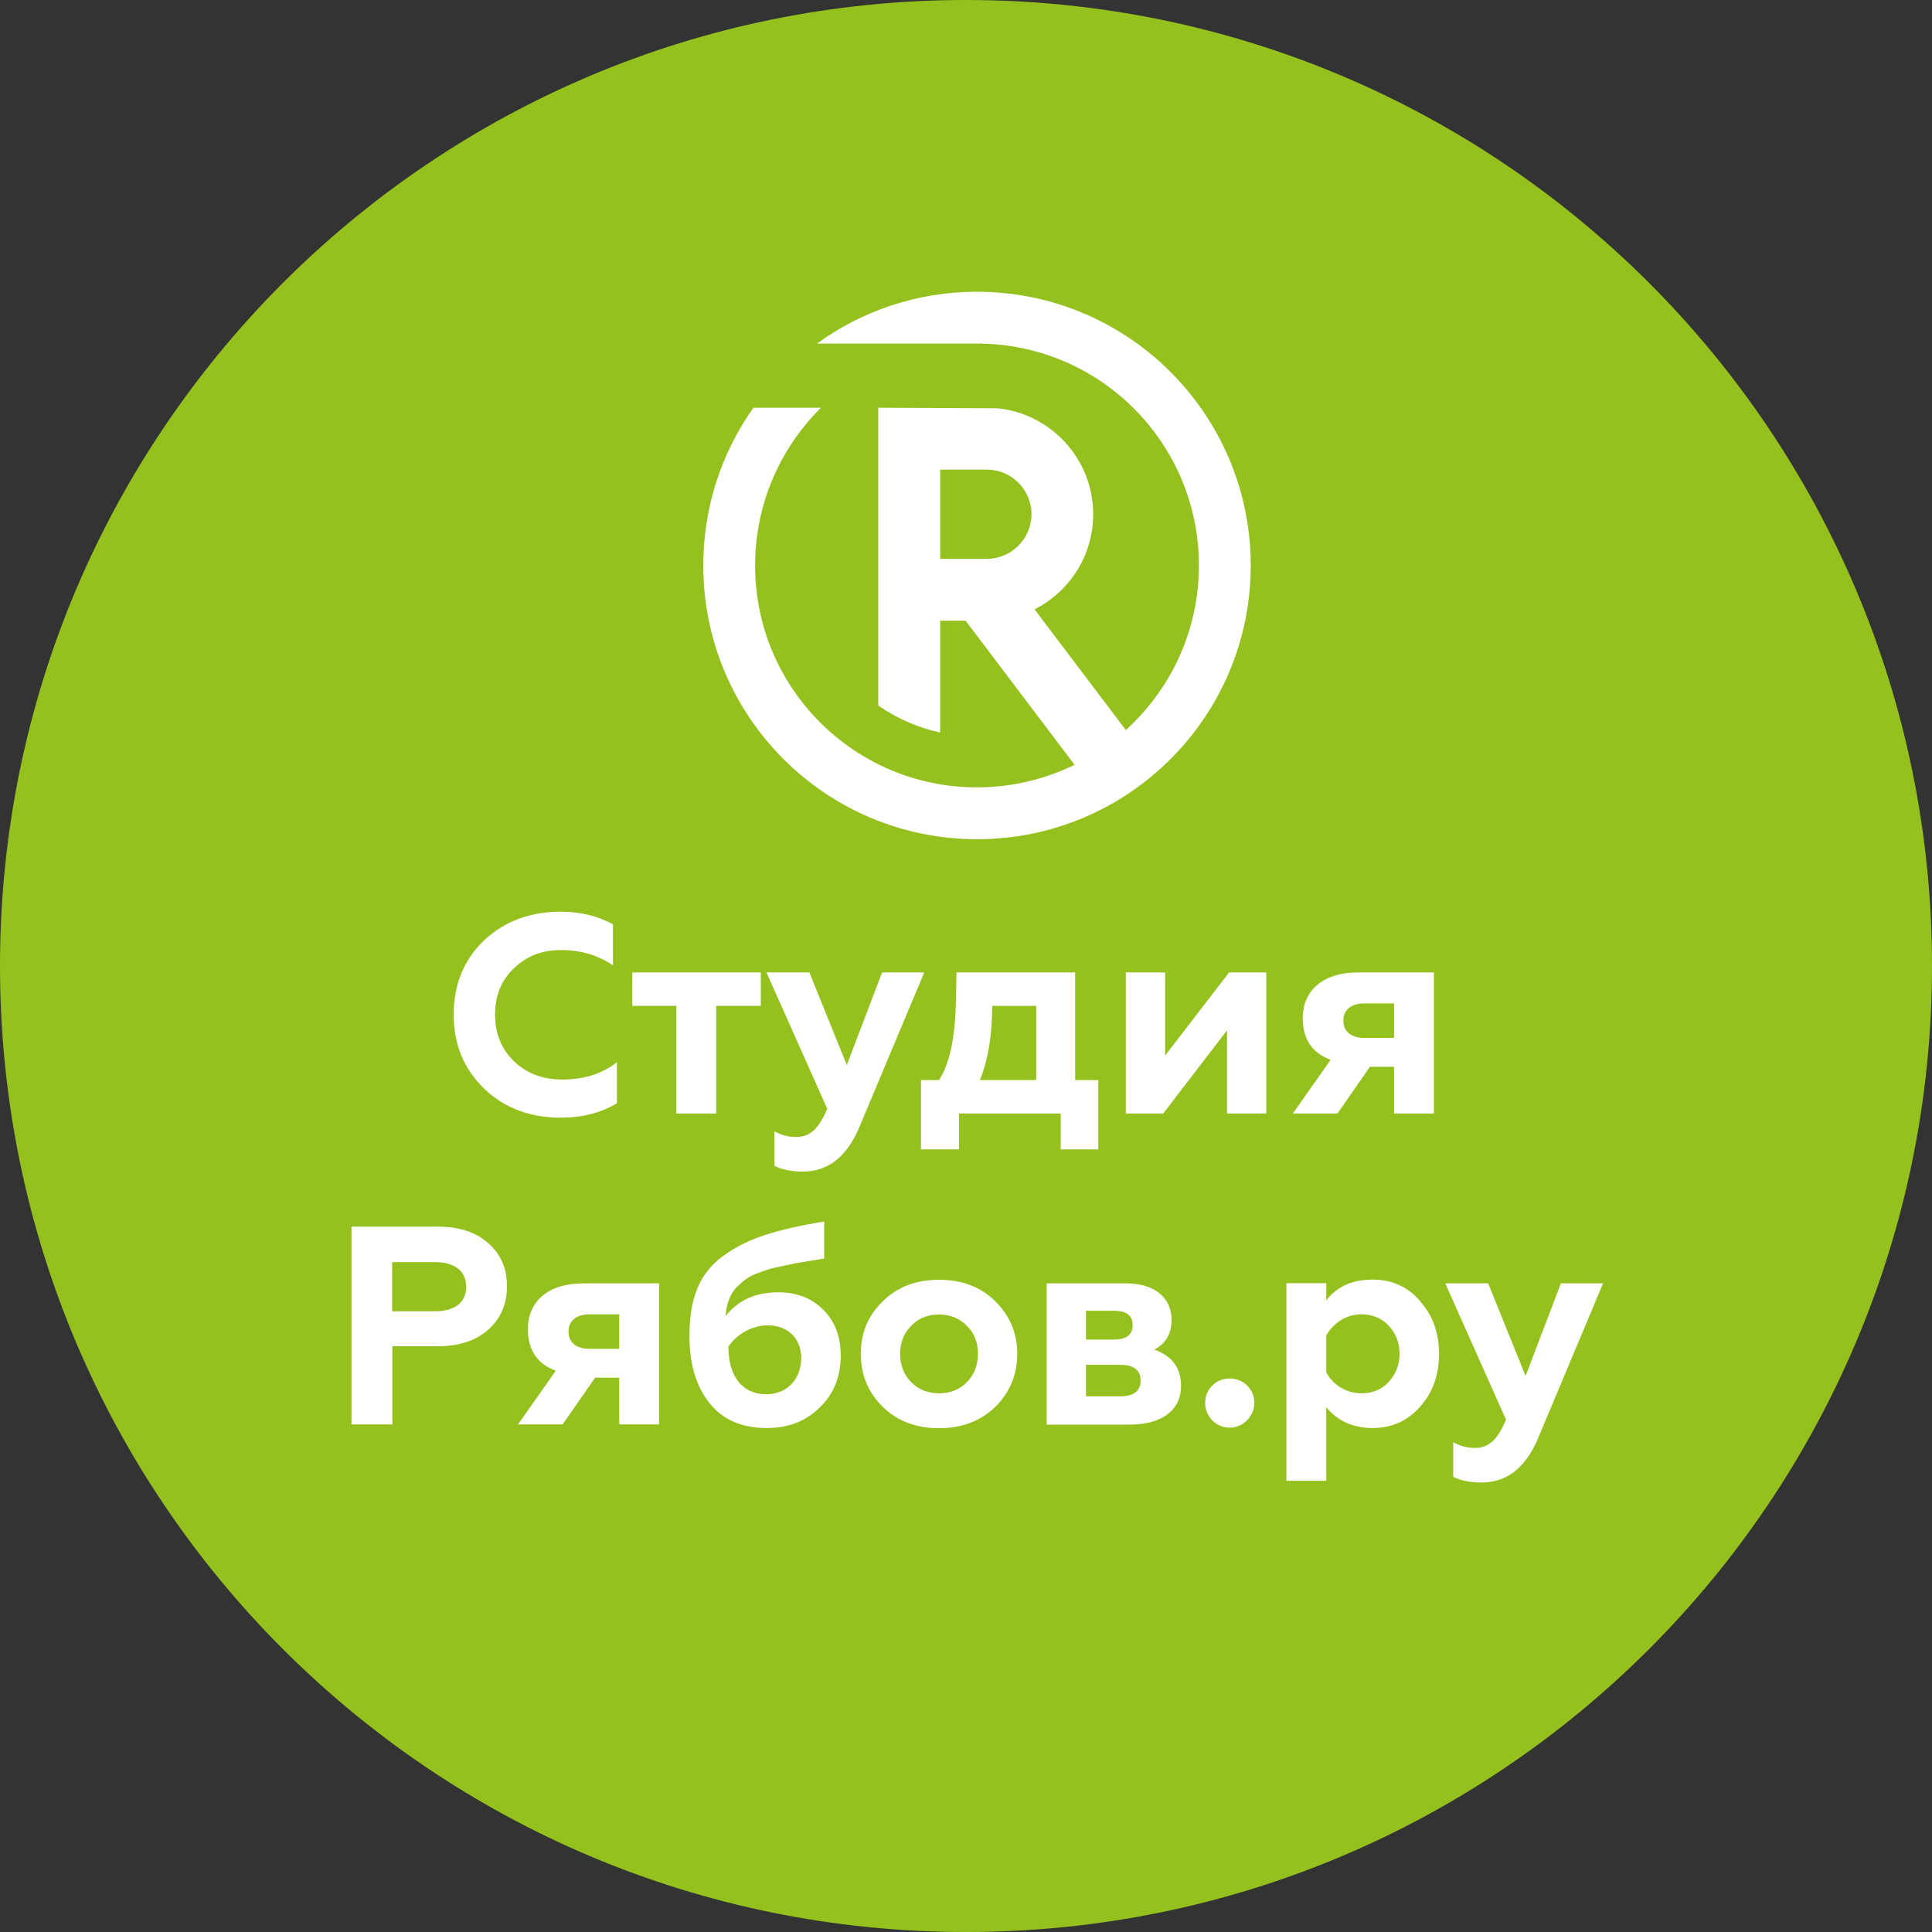 <?xml version="1.0" encoding="UTF-8"?> <svg xmlns="http://www.w3.org/2000/svg" width="169" height="169" viewBox="0 0 169 169" fill="none"><rect x="0" y="0" width="169" height="169" fill="#333333" stroke="none"/> <g clip-path="url(#clip0_376_8)"> <path d="M169 84.5C169 131.175 131.175 169 84.5 169C37.825 169 0 131.175 0 84.5C0 37.825 37.825 0 84.5 0C131.175 0 169 37.825 169 84.5Z" fill="#95C11F"></path> <path d="M42.358 95.227C40.581 93.516 39.685 91.374 39.685 88.751C39.685 86.127 40.581 83.952 42.325 82.275C44.101 80.598 46.36 79.751 49.05 79.751C50.76 79.751 52.254 80.117 53.616 80.847V84.434C52.271 83.537 50.776 83.105 49.066 83.105C47.356 83.105 46.044 83.653 44.932 84.716C43.836 85.779 43.304 87.107 43.304 88.767C43.304 90.428 43.869 91.789 44.981 92.852C46.094 93.915 47.505 94.43 49.215 94.43C51.092 94.43 52.669 93.931 53.964 92.918V96.505C52.553 97.352 50.926 97.767 49.05 97.767C46.36 97.767 44.135 96.92 42.358 95.243" fill="white"></path> <path d="M59.162 97.402V87.987H55.31V85.064H66.551V87.987H62.649V97.402H59.162Z" fill="white"></path> <path d="M67.746 102.001V98.962C68.311 99.278 68.958 99.46 69.623 99.46C70.885 99.46 71.648 98.697 72.362 96.986L67.049 85.064H70.801L74.073 93.167L77.161 85.064H80.847L75.135 98.68C74.039 101.221 72.412 102.483 70.22 102.483C69.207 102.483 68.361 102.3 67.746 101.984" fill="white"></path> <path d="M80.564 100.54V94.479H82.142C83.088 93.018 83.57 90.693 83.62 87.456L83.669 85.064H94.047V94.479H96.073V100.54H92.785V97.402H83.885V100.54H80.548H80.564ZM90.643 94.479V87.987H86.791C86.791 90.561 86.426 92.736 85.712 94.479H90.66H90.643Z" fill="white"></path> <path d="M98.481 97.402V85.064H101.918V92.337L107.513 85.064H110.768V97.402H107.331V90.129L101.752 97.402H98.481Z" fill="white"></path> <path d="M113.093 97.402L116.397 92.703C114.77 92.105 113.956 90.893 113.956 89.066C113.956 86.775 115.567 85.064 118.805 85.064H125.43V97.402H121.943V93.317H119.834L116.995 97.402H113.093ZM121.943 90.793V87.771H119.369C118.207 87.771 117.51 88.319 117.51 89.282C117.51 90.245 118.207 90.793 119.369 90.793H121.943Z" fill="white"></path> <path d="M30.751 124.6V107.298H38.323C40.182 107.298 41.66 107.796 42.723 108.759C43.819 109.722 44.35 110.967 44.35 112.512C44.35 114.056 43.802 115.334 42.723 116.297C41.66 117.261 40.182 117.759 38.323 117.759H34.321V124.6H30.768H30.751ZM34.304 114.703H38.057C39.767 114.703 40.78 113.94 40.78 112.561C40.78 111.183 39.767 110.403 38.057 110.403H34.304V114.703Z" fill="white"></path> <path d="M45.313 124.6L48.618 119.901C46.99 119.303 46.177 118.091 46.177 116.264C46.177 113.973 47.788 112.263 51.025 112.263H57.651V124.6H54.164V120.515H52.055L49.215 124.6H45.313ZM54.164 117.991V114.969H51.59C50.428 114.969 49.73 115.517 49.73 116.48C49.73 117.443 50.428 117.991 51.59 117.991H54.164Z" fill="white"></path> <path d="M72.014 114.571C73.027 115.584 73.541 116.912 73.541 118.572C73.541 120.432 72.927 121.96 71.682 123.139C70.469 124.334 68.942 124.915 67.082 124.915C64.907 124.915 63.23 124.201 62.068 122.74C60.905 121.279 60.308 119.336 60.308 116.879C60.308 113.591 61.171 111.383 63.23 109.888C64.26 109.124 65.472 108.51 66.833 108.062C68.211 107.597 69.971 107.198 72.097 106.85V110.087L70.785 110.303L69.507 110.519C69.241 110.569 68.859 110.652 68.344 110.768C67.348 110.968 67.032 111.084 66.235 111.383C65.438 111.682 65.156 111.947 64.625 112.412C63.927 113.026 63.562 113.94 63.462 115.135C64.575 113.724 66.103 113.043 68.062 113.043C69.672 113.043 70.984 113.541 71.997 114.554M70.088 118.805C70.088 117.045 68.876 115.932 67.165 115.932C65.787 115.932 64.392 116.729 63.712 117.809C63.728 120.482 64.974 121.96 67.049 121.96C68.826 121.96 70.088 120.648 70.088 118.788" fill="white"></path> <path d="M77.227 113.823C78.505 112.561 80.149 111.947 82.142 111.947C84.134 111.947 85.778 112.561 87.057 113.823C88.335 115.085 88.983 116.613 88.983 118.423C88.983 120.233 88.335 121.81 87.057 123.072C85.778 124.301 84.134 124.932 82.142 124.932C80.149 124.932 78.505 124.317 77.227 123.072C75.948 121.81 75.301 120.282 75.301 118.423C75.301 116.563 75.948 115.069 77.227 113.823ZM82.142 121.876C83.121 121.876 83.952 121.561 84.583 120.897C85.23 120.233 85.546 119.419 85.546 118.423C85.546 117.426 85.23 116.613 84.583 115.982C83.935 115.318 83.121 114.986 82.142 114.986C81.162 114.986 80.332 115.301 79.701 115.982C79.053 116.629 78.738 117.443 78.738 118.423C78.738 119.402 79.053 120.233 79.701 120.897C80.349 121.561 81.162 121.876 82.142 121.876Z" fill="white"></path> <path d="M91.557 124.6V112.263H98.531C101.104 112.263 102.482 113.624 102.482 115.434C102.482 116.663 101.984 117.526 100.971 118.058C102.532 118.606 103.313 119.668 103.313 121.229C103.313 123.305 101.685 124.616 98.813 124.616H91.54L91.557 124.6ZM94.994 117.178H97.418C98.531 117.178 99.079 116.762 99.079 115.916C99.079 115.069 98.531 114.654 97.418 114.654H94.994V117.178ZM94.994 122.142H97.966C99.178 122.142 99.776 121.677 99.776 120.764C99.776 119.851 99.178 119.386 97.966 119.386H94.994V122.159V122.142Z" fill="white"></path> <path d="M105.422 122.707C105.422 121.528 106.352 120.582 107.564 120.582C108.776 120.582 109.722 121.528 109.722 122.707C109.722 123.886 108.759 124.882 107.564 124.882C106.368 124.882 105.422 123.919 105.422 122.707Z" fill="white"></path> <path d="M124.218 113.824C125.33 115.052 125.878 116.597 125.878 118.44C125.878 120.283 125.33 121.81 124.218 123.056C123.139 124.284 121.744 124.915 120.067 124.915C118.39 124.915 116.978 124.301 116.015 123.089V129.531H112.528V112.246H116.015V113.757C116.929 112.545 118.29 111.931 120.067 111.931C121.744 111.931 123.139 112.545 124.218 113.807M116.015 116.829V120.05C116.58 121.113 117.726 121.877 119.087 121.877C120.05 121.877 120.864 121.561 121.478 120.88C122.092 120.216 122.425 119.403 122.425 118.44C122.425 117.477 122.109 116.63 121.478 115.966C120.864 115.301 120.05 114.969 119.087 114.969C117.726 114.969 116.596 115.766 116.015 116.829Z" fill="white"></path> <path d="M127.123 129.199V126.161C127.688 126.476 128.335 126.659 128.999 126.659C130.261 126.659 131.025 125.895 131.739 124.185L126.426 112.263H130.178L133.449 120.366L136.538 112.263H140.224L134.512 125.878C133.416 128.419 131.789 129.681 129.597 129.681C128.584 129.681 127.738 129.498 127.123 129.183" fill="white"></path> <path d="M85.463 25.521C80.233 25.521 75.401 27.198 71.466 30.054H85.463C96.19 30.054 104.874 38.738 104.874 49.465C104.874 55.176 102.4 60.307 98.481 63.861L90.494 53.3C93.533 51.773 95.625 48.618 95.625 44.981C95.625 40.183 91.972 36.214 87.29 35.716L76.829 35.666V61.719C78.439 62.831 80.266 63.645 82.242 64.076V54.297H84.467L93.998 66.899C91.424 68.161 88.518 68.875 85.463 68.875C74.737 68.875 66.052 60.191 66.052 49.465C66.052 44.068 68.261 39.187 71.814 35.666H65.903C63.147 39.568 61.52 44.317 61.52 49.465C61.52 62.682 72.229 73.408 85.463 73.408C98.697 73.408 109.407 62.682 109.407 49.465C109.407 36.248 98.68 25.521 85.463 25.521ZM86.327 48.883H82.242V41.079H86.327C88.485 41.079 90.229 42.839 90.229 44.981C90.229 47.123 88.469 48.883 86.327 48.883Z" fill="white"></path> </g> <defs> <clipPath id="clip0_376_8"> <rect width="169" height="169" fill="white"></rect> </clipPath> </defs> </svg> 